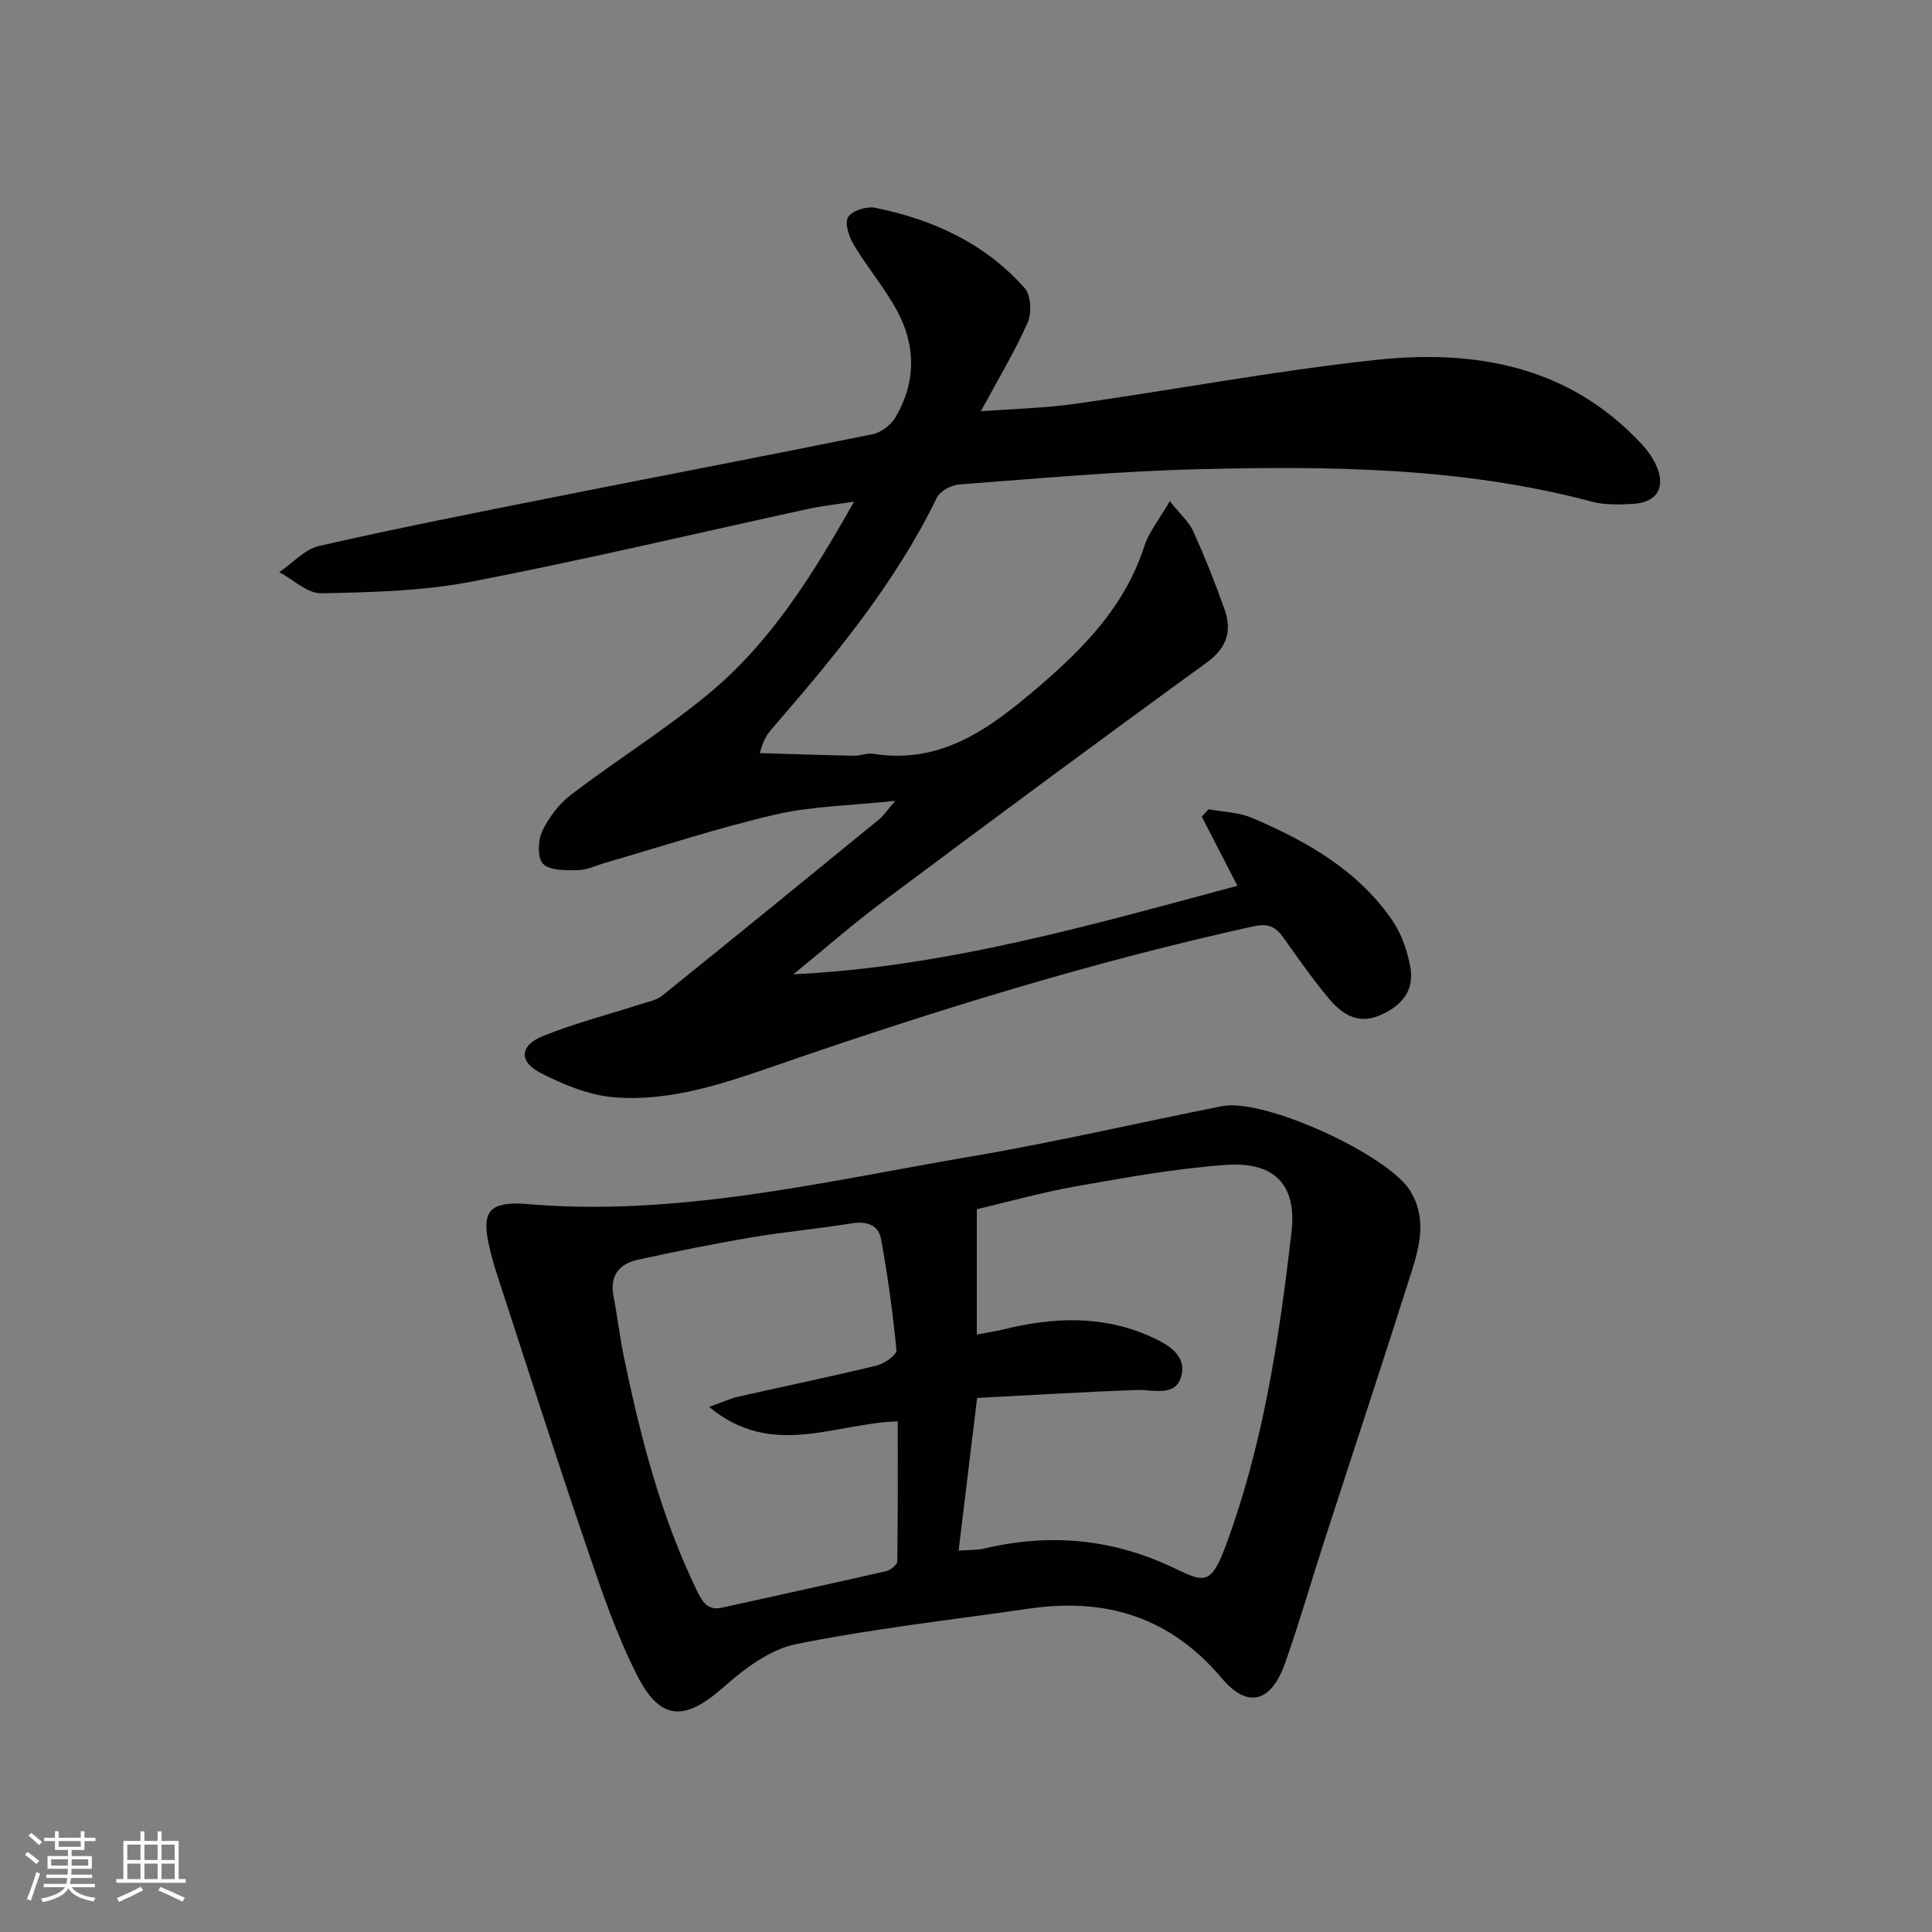<svg enable-background="new 0 0 400 400" viewBox="0 0 400 400" xmlns="http://www.w3.org/2000/svg"><rect x="0" y="0" width="400" height="400" fill="#808080" stroke="none"/><path d="m164.26 201.72c31.71-1.54 61.62-10.2 91.93-18.33-2.59-5.04-4.98-9.67-7.37-14.31.47-.51.94-1.03 1.41-1.54 2.99.57 6.2.62 8.94 1.78 11.28 4.78 21.86 10.78 29.02 21.13 1.99 2.87 3.26 6.54 3.84 10.02.83 4.97-2.27 8.11-6.67 9.87-4.52 1.8-7.78-.63-10.41-3.81-3.28-3.97-6.26-8.2-9.24-12.41-1.61-2.27-3.15-3-6.22-2.33-33.28 7.33-65.76 17.38-97.93 28.49-11.17 3.86-22.46 7.88-34.45 6.9-5.22-.43-10.53-2.64-15.26-5.08-4.46-2.3-4.23-5.64.46-7.55 6.57-2.68 13.51-4.44 20.27-6.63 1.55-.5 3.32-.82 4.53-1.79 15.03-12.1 29.99-24.3 44.93-36.51.86-.7 1.48-1.68 3.32-3.81-9.17.98-17.13 1.07-24.71 2.81-11.91 2.75-23.56 6.61-35.32 10.01-1.91.55-3.82 1.5-5.74 1.53-2.45.04-5.66.12-7.14-1.29-1.2-1.15-1.11-4.83-.21-6.73 1.36-2.88 3.52-5.72 6.05-7.65 9.39-7.15 19.47-13.43 28.54-20.95 12.72-10.55 21.38-24.44 30-39.68-3.82.6-6.8.91-9.7 1.55-23.19 5.04-46.29 10.55-69.58 15.03-10.14 1.95-20.67 2.19-31.05 2.39-2.86.05-5.78-2.83-8.67-4.37 2.74-1.87 5.25-4.74 8.26-5.43 16.17-3.68 32.44-6.89 48.71-10.12 21.96-4.37 43.96-8.56 65.9-13.02 1.77-.36 3.79-1.93 4.72-3.51 4.28-7.32 4.23-14.99.16-22.32-2.57-4.63-6.04-8.75-8.77-13.3-1-1.67-1.98-4.47-1.24-5.77.76-1.33 3.81-2.33 5.56-1.98 11.97 2.4 22.79 7.36 31.02 16.64 1.31 1.48 1.48 5.18.61 7.15-2.67 6.02-6.1 11.71-9.69 18.35 6.9-.52 13.31-.66 19.6-1.55 20.69-2.94 41.26-6.82 62.02-9.07 20.67-2.24 40.19 1.17 55.27 17.5 1.11 1.2 2.11 2.6 2.82 4.08 2.24 4.67.4 7.94-4.73 8.22-2.81.15-5.78.25-8.45-.46-26.69-7.12-53.98-7.4-81.26-6.73-16.6.4-33.18 1.92-49.75 3.16-1.64.12-3.97 1.38-4.64 2.76-8.69 17.88-21.26 32.94-34.12 47.81-.95 1.1-1.81 2.28-2.51 5.05 6.5.19 13 .42 19.5.55 1.31.03 2.68-.61 3.94-.41 14.02 2.25 24.05-5.15 33.88-13.53 9.61-8.2 18.24-16.94 22.26-29.39.97-3.01 3.14-5.64 5.3-9.38 2.13 2.68 3.94 4.24 4.83 6.21 2.39 5.28 4.55 10.67 6.48 16.14 1.6 4.51.55 8.01-3.74 11.12-22.35 16.22-44.53 32.67-66.65 49.19-6.47 4.83-12.58 10.18-18.86 15.3z" fill="#010104"/><path d="m108.23 249.21c31.69 2.9 62.33-4.59 93.16-9.83 17.32-2.95 34.44-6.97 51.69-10.37 8.61-1.69 34.19 9.99 38.88 17.53 3.34 5.37 2.11 10.99.41 16.37-5.9 18.65-12.06 37.21-18.09 55.82-2.76 8.51-5.23 17.13-8.2 25.56-2.85 8.08-7.69 9.62-13.12 3.18-10.78-12.79-24.11-16.73-40.01-14.41-16.06 2.34-32.24 4.13-48.13 7.34-5.45 1.1-10.75 5.13-15.1 8.98-7.8 6.88-12.92 7.02-17.7-2.3-4.42-8.62-7.55-17.97-10.69-27.18-6.22-18.21-12.07-36.54-18.04-54.84-.82-2.51-1.61-5.06-2.14-7.64-1.39-6.59.28-8.51 7.08-8.21zm90.24 71.84c2.17-.17 3.83-.09 5.39-.46 13.58-3.22 26.66-1.98 39.28 4.09 6.19 2.98 7.61 3.48 10.59-4.54 7.81-20.96 11.11-42.99 13.66-65.07 1.14-9.85-3.62-14.59-13.51-13.89-10.37.73-20.69 2.59-30.96 4.41-7.4 1.31-14.66 3.36-20.68 4.78v25.93c2.68-.51 4.11-.72 5.52-1.06 10.21-2.52 20.35-2.98 30.22 1.38 3.58 1.58 7.69 3.8 6.63 8.15-1.12 4.58-5.78 2.89-9.34 3.02-11.02.39-22.03 1.07-32.97 1.64-1.35 11.14-2.55 21.01-3.83 31.62zm-51.66-29.77c2.8-.99 4.42-1.74 6.13-2.13 9.53-2.16 19.1-4.13 28.59-6.44 1.59-.39 4.16-2.21 4.07-3.16-.73-7.69-1.8-15.36-3.18-22.97-.56-3.09-3.08-3.79-6.22-3.28-6.87 1.12-13.83 1.74-20.69 2.9-7.83 1.33-15.62 2.91-23.39 4.6-3.92.85-5.94 3.29-5.09 7.62.8 4.06 1.24 8.19 2.08 12.25 3.47 16.75 7.7 33.27 15.23 48.77 1.08 2.22 2.19 4.07 5.19 3.4 11.31-2.53 22.64-4.96 33.94-7.55.91-.21 2.29-1.31 2.3-2.01.15-9.59.1-19.19.1-29.01-13.16.41-26.04 7.82-39.06-2.99z" fill="#010104"/><g fill="#fcfbfa"><path d="m5.17 384 .55-.58c.85.61 1.65 1.24 2.4 1.87l-.59.64c-.83-.73-1.62-1.38-2.36-1.93m1.22 9.53-.82-.34c.71-1.76 1.37-3.64 1.98-5.63.24.13.5.25.76.36-.6 1.67-1.24 3.54-1.92 5.61m-.5-13.5.57-.54c.56.44 1.31 1.06 2.26 1.87l-.64.64c-.68-.66-1.41-1.32-2.19-1.97m3.25.46h2.24v-1.36h.77v1.36h4.57v-1.36h.76v1.36h2.28v.69h-2.28v1.84h-2.64v1.26h4.18v2.64h-4.21c0 .45-.02.86-.05 1.21h4.32v.69h-4.38c-.04.34-.1.75-.19 1.22h5.15v.69h-4.82c.87 1.19 2.51 1.92 4.93 2.19-.17.31-.3.57-.37.76-2.77-.49-4.52-1.41-5.26-2.76-.56 1.26-2.3 2.23-5.24 2.9-.12-.25-.26-.48-.43-.72 2.73-.55 4.38-1.34 4.96-2.38h-4.38v-.69h4.65c.1-.38.17-.79.21-1.22h-4.32v-.69h4.4c.03-.34.05-.75.05-1.21h-4.2v-2.64h4.23v-1.26h-2.69v-1.84h-2.24zm1.46 4.46v1.29h3.45c.01-.4.02-.57.01-.53v-.32-.45h-3.46zm1.55-2.59h4.57v-1.19h-4.57zm6.11 2.59h-3.42v.77c-.01.19-.01.37-.02.53h3.44z"/><path d="m32.63 379.16h.82v1.98h3.54v7.89h1.46v.78h-14.37v-.78h1.46v-7.89h3.54v-1.98h.82v1.98h2.73zm-3.49 11.48.5.73c-1.61.82-3.28 1.63-5 2.41-.13-.27-.28-.55-.44-.82 1.75-.72 3.4-1.49 4.94-2.32m-2.78-5.55h2.73v-3.18h-2.73zm0 3.95h2.73v-3.2h-2.73zm3.54-3.95h2.73v-3.18h-2.73zm0 3.95h2.73v-3.2h-2.73zm7.89 4.68c-1.84-.92-3.51-1.7-5.02-2.32l.45-.73c1.89.8 3.57 1.55 5.04 2.23zm-1.62-11.81h-2.73v3.18h2.73zm-2.73 7.13h2.73v-3.2h-2.73z"/></g></svg>